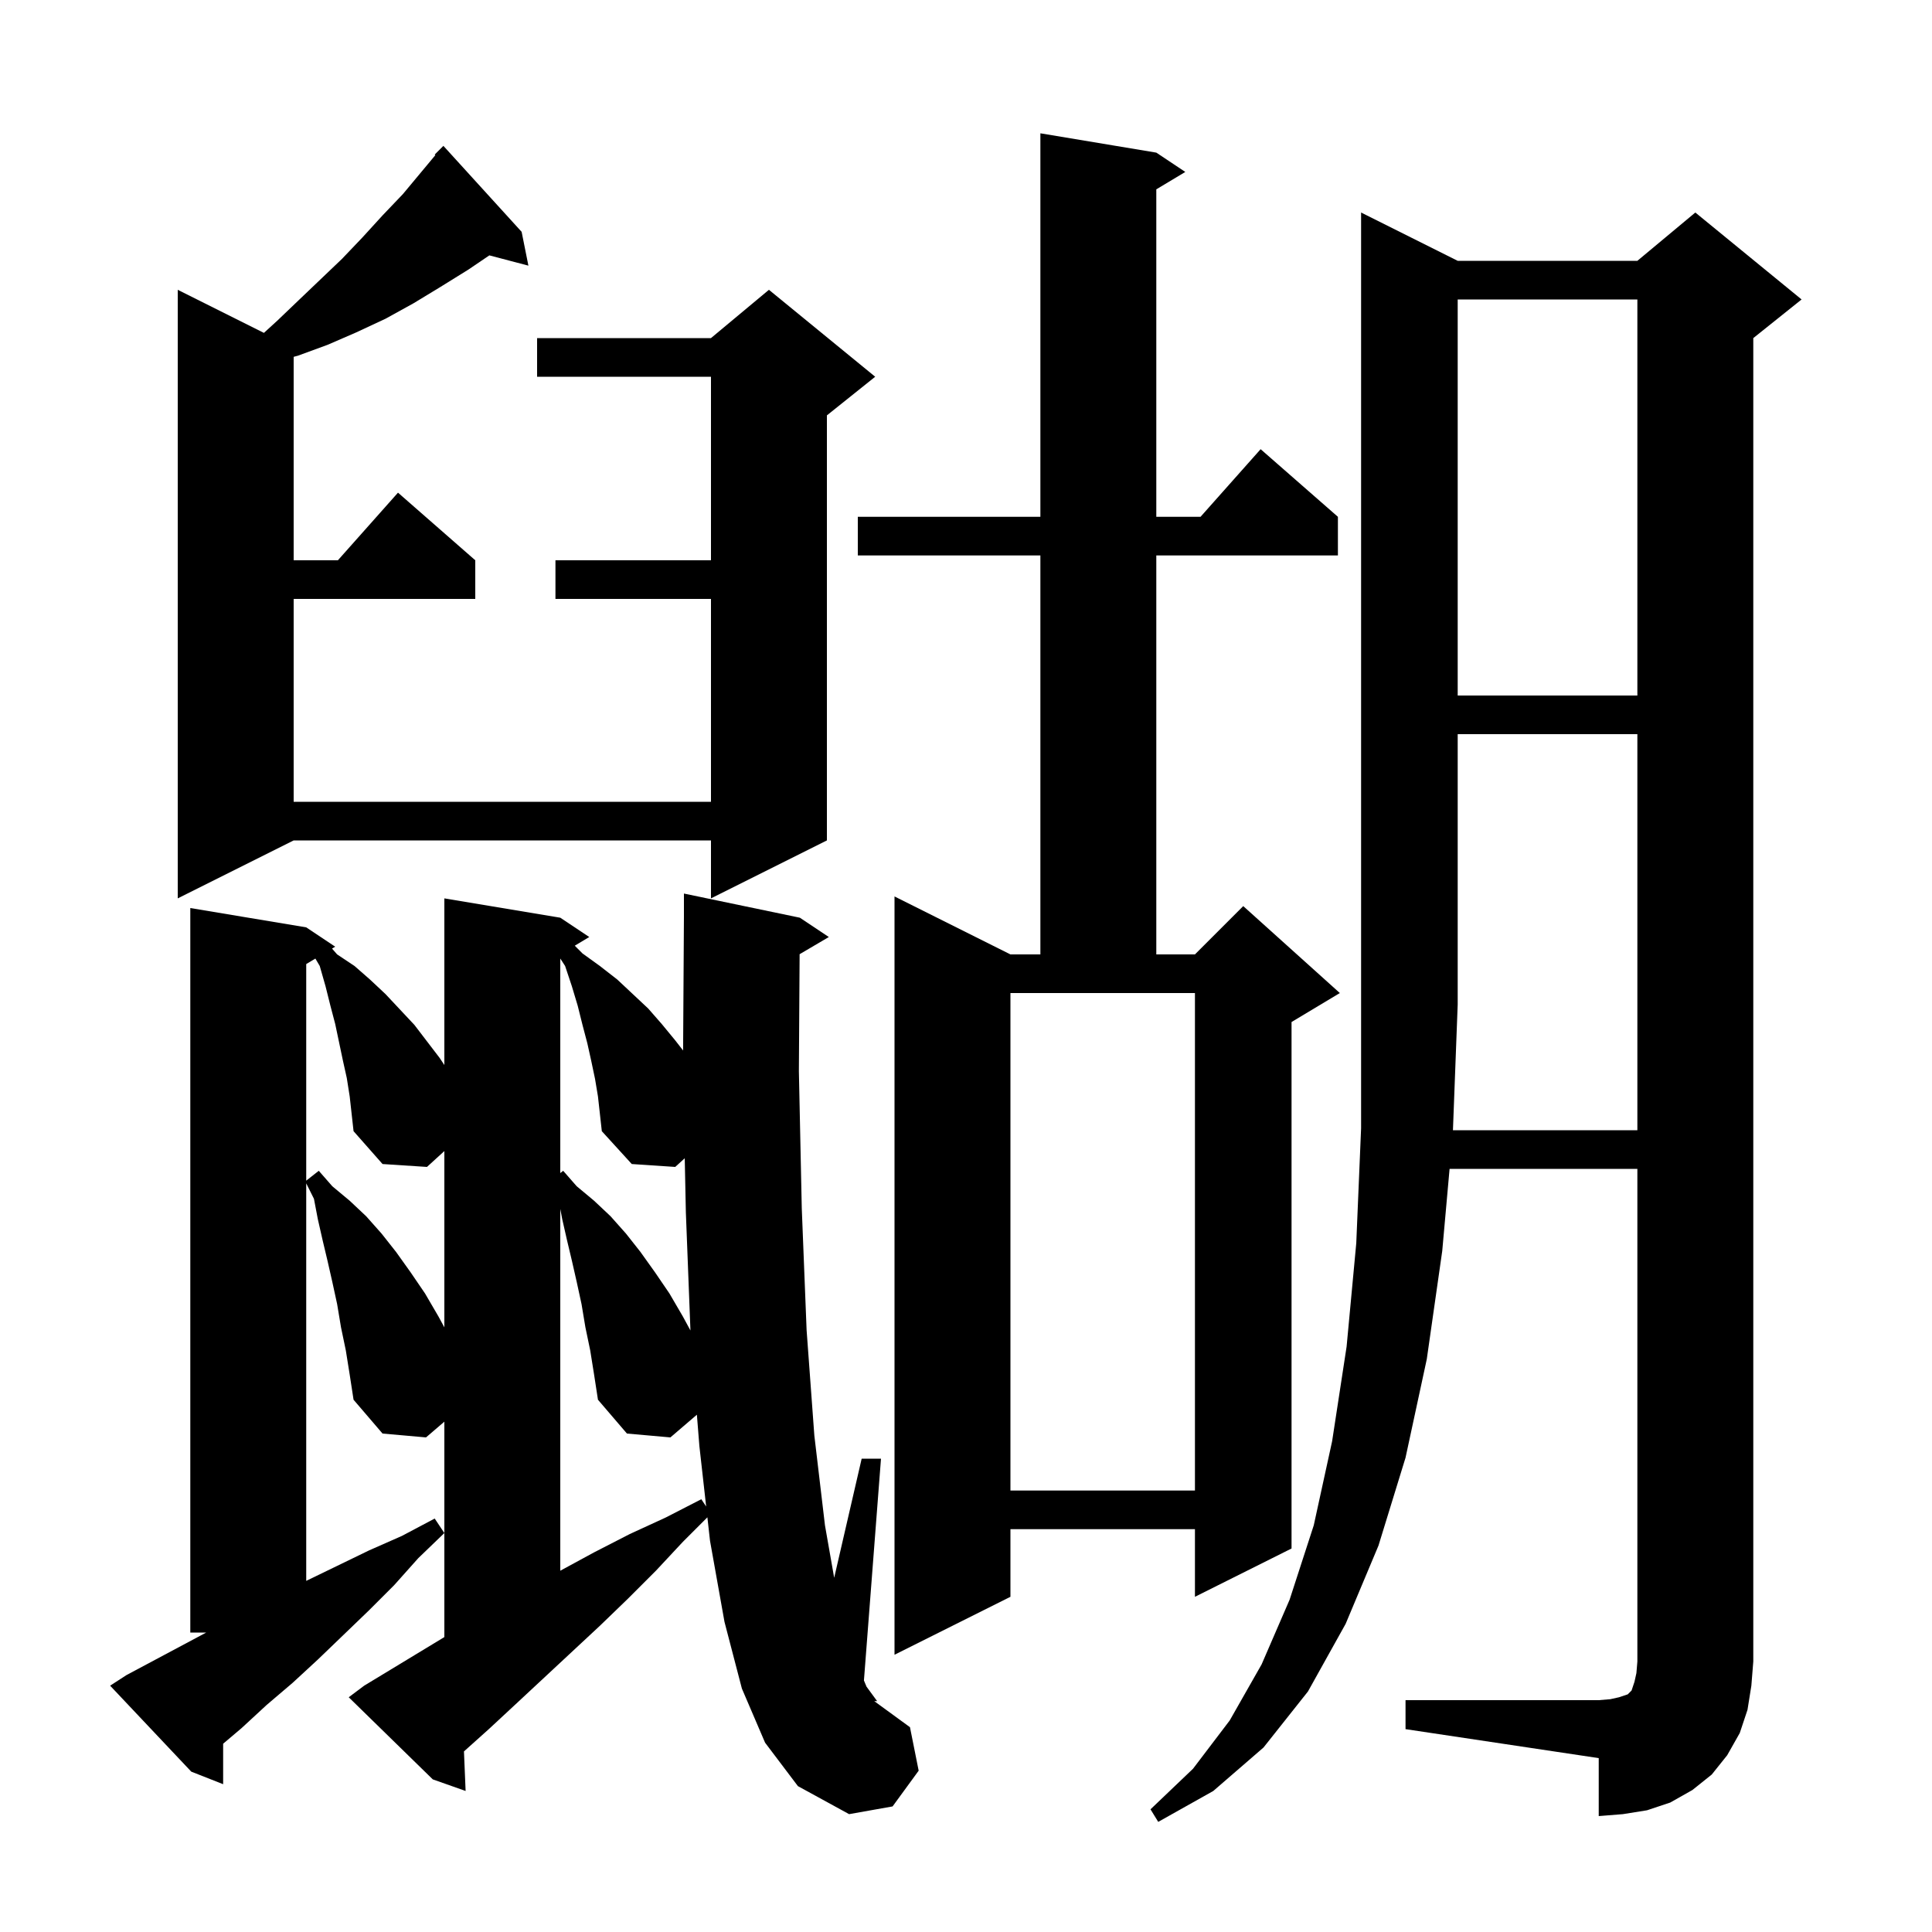 <svg xmlns="http://www.w3.org/2000/svg" xmlns:xlink="http://www.w3.org/1999/xlink" version="1.1" baseProfile="full" viewBox="0 0 200 200" width="200" height="200"><g fill="currentColor"><path d="M 169.5 117.0 L 169.5 76.0 L 150.9 76.0 L 150.9 104.0 L 150.408 117.0 Z M 79.2 180.4 L 76.8 174.8 L 75.0 167.9 L 73.5 159.5 L 73.228 157.072 L 70.7 159.6 L 67.9 162.6 L 65.0 165.5 L 62.1 168.3 L 53.4 176.4 L 50.6 179.0 L 48.029 181.305 L 48.2 185.4 L 44.8 184.2 L 36.1 175.7 L 37.7 174.5 L 46.0 169.47 L 46.0 147.171 L 44.1 148.8 L 39.6 148.4 L 36.6 144.9 L 36.2 142.3 L 35.8 139.8 L 35.3 137.4 L 34.9 135.0 L 34.4 132.7 L 33.9 130.5 L 33.4 128.4 L 32.9 126.2 L 32.5 124.1 L 31.7 122.5 L 31.7 163.652 L 38.2 160.5 L 41.6 159.0 L 45.0 157.2 L 46.0 158.7 L 43.3 161.3 L 40.8 164.1 L 38.2 166.7 L 35.5 169.3 L 32.9 171.8 L 30.3 174.2 L 27.6 176.5 L 25.0 178.9 L 23.1 180.508 L 23.1 184.7 L 19.8 183.4 L 11.4 174.5 L 13.1 173.4 L 21.35 169.0 L 19.7 169.0 L 19.7 94.0 L 31.7 96.0 L 34.7 98.0 L 34.372 98.197 L 34.9 98.8 L 36.7 100.0 L 38.3 101.4 L 39.9 102.9 L 42.9 106.1 L 45.5 109.5 L 46.0 110.25 L 46.0 93.0 L 58.0 95.0 L 61.0 97.0 L 59.5 97.9 L 60.3 98.7 L 62.1 100.0 L 63.9 101.4 L 67.1 104.4 L 68.5 106.0 L 69.9 107.7 L 70.714 108.747 L 70.8 94.9 L 70.8 92.5 L 82.8 95.0 L 85.8 97.0 L 82.776 98.779 L 82.7 110.9 L 83.0 125.1 L 83.5 137.7 L 84.3 148.6 L 85.4 157.9 L 86.354 163.332 L 89.2 151.0 L 91.2 151.0 L 89.434 173.961 L 89.7 174.6 L 90.8 176.1 L 90.5 176.1 L 94.2 178.8 L 95.1 183.3 L 92.4 187.0 L 87.9 187.8 L 82.6 184.9 Z M 119.7 15.8 L 122.7 17.8 L 119.7 19.6 L 119.7 53.5 L 124.278 53.5 L 130.5 46.5 L 138.5 53.5 L 138.5 57.5 L 119.7 57.5 L 119.7 98.8 L 123.7 98.8 L 128.7 93.8 L 138.7 102.8 L 133.7 105.8 L 133.7 160.3 L 123.7 165.3 L 123.7 158.3 L 104.6 158.3 L 104.6 165.3 L 92.6 171.3 L 92.6 92.8 L 104.6 98.8 L 107.7 98.8 L 107.7 57.5 L 88.8 57.5 L 88.8 53.5 L 107.7 53.5 L 107.7 13.8 Z M 61.1 139.8 L 60.6 137.4 L 60.2 135.0 L 59.7 132.7 L 59.2 130.5 L 58.7 128.4 L 58.2 126.2 L 58.0 125.15 L 58.0 162.6 L 61.5 160.7 L 65.2 158.8 L 68.9 157.1 L 72.6 155.2 L 73.102 155.953 L 72.4 149.7 L 72.141 146.45 L 69.4 148.8 L 64.9 148.4 L 61.9 144.9 L 61.5 142.3 Z M 104.6 154.3 L 123.7 154.3 L 123.7 102.8 L 104.6 102.8 Z M 61.6 111.7 L 61.2 109.8 L 60.8 108.0 L 60.3 106.1 L 59.8 104.1 L 59.2 102.1 L 58.5 100.0 L 58.0 99.227 L 58.0 121.436 L 58.3 121.2 L 59.7 122.8 L 61.5 124.3 L 63.2 125.9 L 64.8 127.7 L 66.3 129.6 L 67.8 131.7 L 69.3 133.9 L 70.7 136.3 L 71.474 137.729 L 71.0 125.5 L 70.884 119.903 L 69.9 120.8 L 65.4 120.5 L 62.3 117.1 L 61.9 113.5 Z M 35.9 111.6 L 35.5 109.8 L 34.7 106.0 L 34.2 104.1 L 33.7 102.1 L 33.1 100.0 L 32.648 99.231 L 31.7 99.8 L 31.7 122.221 L 33.0 121.2 L 34.4 122.8 L 36.2 124.3 L 37.9 125.9 L 39.5 127.7 L 41.0 129.6 L 42.5 131.7 L 44.0 133.9 L 45.4 136.3 L 46.0 137.408 L 46.0 119.159 L 44.2 120.8 L 39.6 120.5 L 36.6 117.1 L 36.2 113.5 Z M 54.0 24.0 L 54.7 27.5 L 50.657 26.436 L 48.5 27.9 L 45.6 29.7 L 42.8 31.4 L 39.9 33.0 L 36.9 34.4 L 33.9 35.7 L 30.9 36.8 L 30.4 36.941 L 30.4 58.0 L 34.978 58.0 L 41.2 51.0 L 49.2 58.0 L 49.2 62.0 L 30.4 62.0 L 30.4 83.0 L 73.6 83.0 L 73.6 62.0 L 57.5 62.0 L 57.5 58.0 L 73.6 58.0 L 73.6 39.0 L 55.6 39.0 L 55.6 35.0 L 73.6 35.0 L 79.6 30.0 L 90.6 39.0 L 85.6 43.0 L 85.6 87.0 L 73.6 93.0 L 73.6 87.0 L 30.4 87.0 L 18.4 93.0 L 18.4 30.0 L 27.32 34.46 L 28.7 33.2 L 31.0 31.0 L 35.4 26.8 L 37.5 24.6 L 39.6 22.3 L 41.7 20.1 L 45.067 16.06 L 45.0 16.0 L 45.9 15.1 Z M 150.9 31.0 L 150.9 72.0 L 169.5 72.0 L 169.5 31.0 Z M 180.9 177.0 L 180.1 179.4 L 178.8 181.7 L 177.2 183.7 L 175.2 185.3 L 172.9 186.6 L 170.5 187.4 L 168.0 187.8 L 165.5 188.0 L 165.5 182.0 L 145.5 179.0 L 145.5 176.0 L 165.5 176.0 L 166.7 175.9 L 167.6 175.7 L 168.5 175.4 L 168.9 175.0 L 169.2 174.1 L 169.4 173.2 L 169.5 172.0 L 169.5 121.0 L 150.06 121.0 L 149.3 129.5 L 147.7 140.7 L 145.5 150.9 L 142.7 160.0 L 139.3 168.1 L 135.4 175.1 L 130.8 180.9 L 125.6 185.4 L 119.9 188.6 L 119.1 187.3 L 123.5 183.1 L 127.3 178.1 L 130.6 172.3 L 133.5 165.6 L 136.0 157.9 L 137.9 149.2 L 139.4 139.4 L 140.4 128.7 L 140.9 116.8 L 140.9 22.0 L 150.9 27.0 L 169.5 27.0 L 175.5 22.0 L 186.5 31.0 L 181.5 35.0 L 181.5 172.0 L 181.3 174.5 Z "/></g></svg>